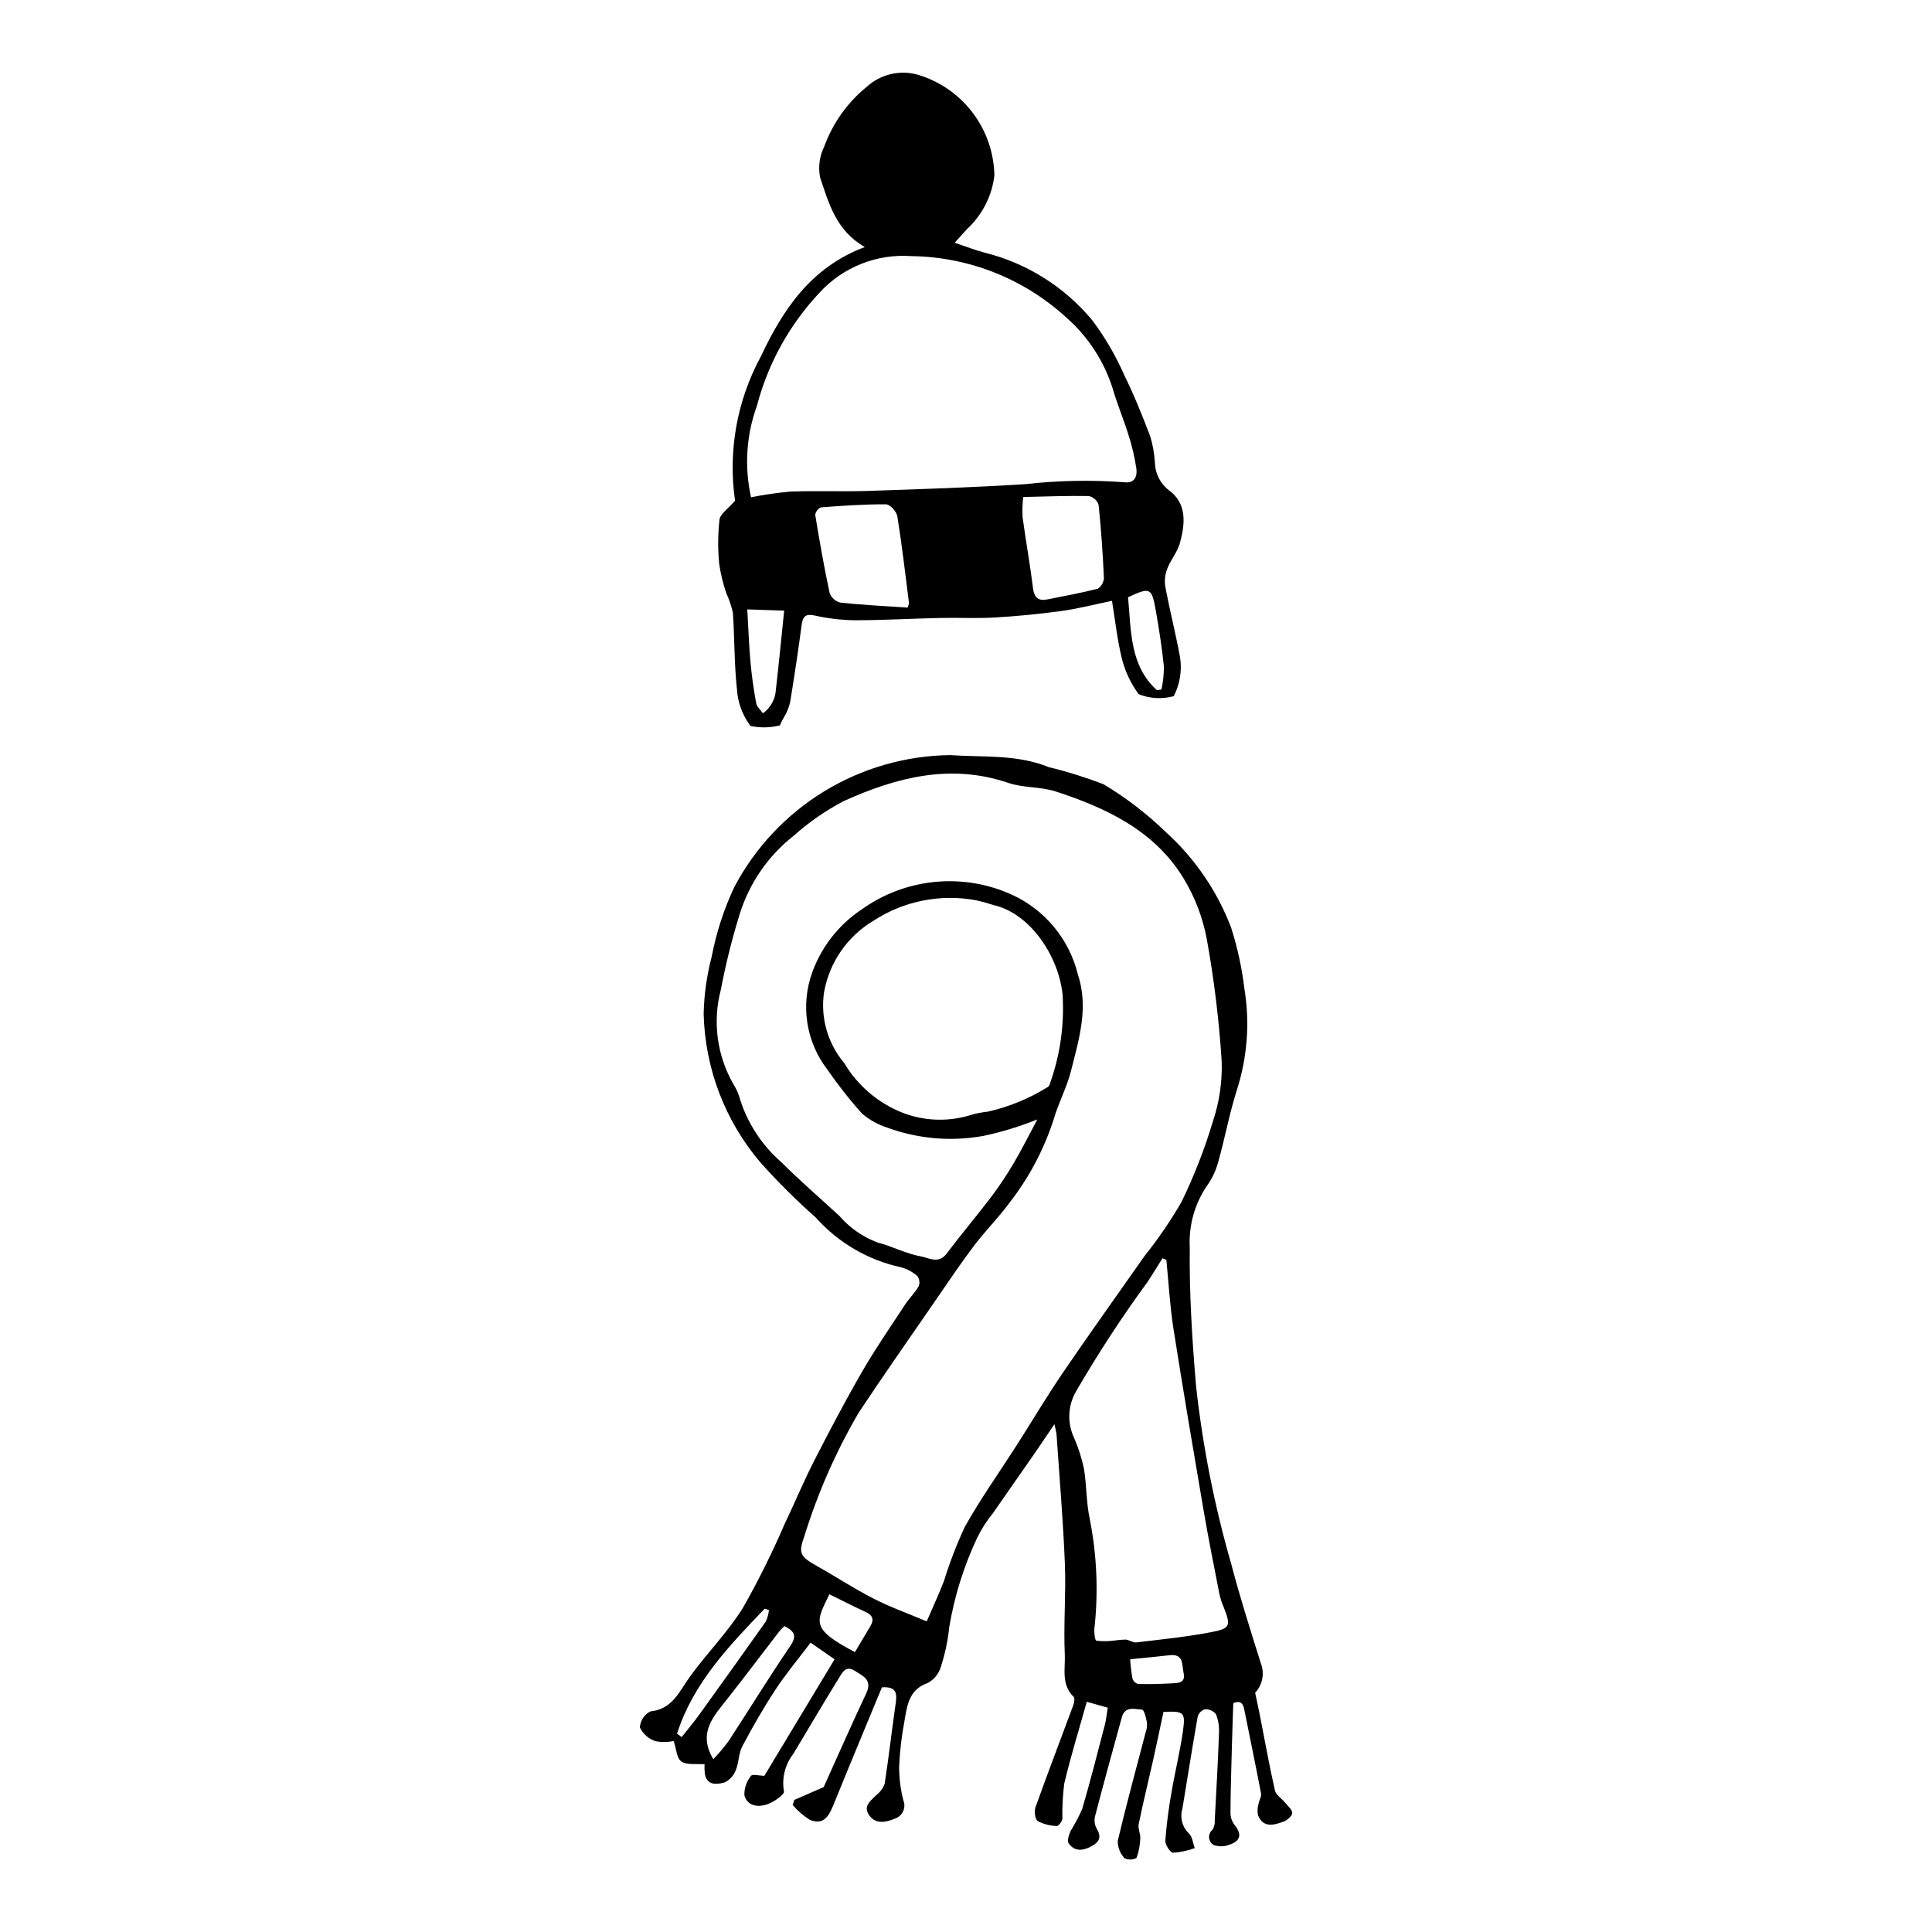 <?xml version="1.0" encoding="UTF-8"?>
<!-- Uploaded to: ICON Repo, www.iconrepo.com, Generator: ICON Repo Mixer Tools -->
<svg fill="#000000" width="800px" height="800px" version="1.1" viewBox="144 144 512 512" xmlns="http://www.w3.org/2000/svg">
 <g>
  <path d="m441.27 318.38c0.746 3.055 2.023 5.953 3.777 8.559 0.238 0.352 0.457 0.684 0.691 1.027 2.969 1.184 6.242 1.367 9.324 0.523 1.66-3.231 2.231-6.906 1.633-10.484-1.152-6.195-2.707-12.301-3.875-18.488v-0.004c-0.258-1.609-0.082-3.258 0.504-4.777 0.91-2.375 2.738-4.481 3.387-6.887 1.383-5.113 1.863-10.426-2.93-13.922v0.004c-2.281-1.754-3.652-4.449-3.723-7.328-0.137-2.356-0.551-4.691-1.227-6.953-2.117-5.559-4.348-11.102-6.977-16.418h0.004c-2.238-5.09-5.055-9.906-8.391-14.352-7.356-8.871-17.355-15.152-28.539-17.93-2.5-0.656-4.906-1.617-7.914-2.625 1.398-1.555 2.301-2.602 3.25-3.606 4.008-3.711 6.578-8.719 7.258-14.141-0.09-6.043-2.109-11.898-5.758-16.715-3.652-4.816-8.742-8.344-14.535-10.066-4.742-1.336-9.844-0.141-13.496 3.172-5.141 4.172-9.051 9.664-11.309 15.887-1.266 2.562-1.641 5.469-1.062 8.266 2.305 6.746 4.184 13.996 11.832 18.34-14.434 5.406-21.797 16.785-27.602 29.078-6.305 11.66-8.688 25.039-6.797 38.156-1.855 2.152-3.922 3.481-4.117 4.988-0.438 3.906-0.465 7.852-0.082 11.766 0.387 2.668 1.027 5.289 1.918 7.832 0.738 1.625 1.309 3.316 1.707 5.055 0.465 6.727 0.344 13.523 1.066 20.207l0.004-0.004c0.191 3.434 1.359 6.742 3.371 9.535 0.094 0.109 0.117 0.207 0.203 0.316v-0.004c2.574 0.539 5.238 0.488 7.793-0.145 0.414-0.93 0.887-1.836 1.406-2.711 0.828-1.484 1.355-3.117 1.551-4.805 1.031-6.356 1.973-12.723 2.828-19.098 0.297-2.18 0.934-3.047 3.394-2.527h0.004c3.477 0.789 7.027 1.215 10.594 1.27 7.519 0.004 15.055-0.441 22.582-0.609 4.852-0.109 9.707 0.164 14.551-0.117 5.918-0.348 11.844-0.922 17.734-1.73 4.363-0.598 8.672-1.723 13.387-2.695 0.887 5.441 1.414 10.387 2.578 15.16zm9.047-12.457c0.852 4.875 1.625 9.781 2.129 14.715v-0.004c0 2.051-0.215 4.094-0.648 6.094l-1.211 0.168c-7.242-6.543-6.805-15.812-7.644-24.617 5.883-2.738 6.285-2.59 7.375 3.644zm-100.7 20.844v-0.004c-0.133 2.504-1.395 4.809-3.426 6.273-0.621-0.895-1.613-1.707-1.797-2.695-0.664-3.613-1.188-7.266-1.516-10.934-0.406-4.527-0.559-9.086-0.84-13.914 3.828 0.133 6.422 0.219 9.773 0.336-0.746 7.215-1.41 14.078-2.195 20.934zm34.922-21.742c-6.055-0.414-12.004-0.699-17.906-1.336v-0.008c-1.309-0.348-2.359-1.328-2.793-2.613-1.461-6.828-2.664-13.727-3.797-20.629 0.137-0.871 0.699-1.617 1.5-1.98 5.746-0.434 11.512-0.848 17.25-0.805 1.086 0.008 2.809 1.914 3.012 3.184 1.23 7.621 2.106 15.309 3.086 22.977-0.066 0.414-0.188 0.82-0.352 1.207zm-10.328-30.93c-6.902 0.23-13.801-0.078-20.703 0.18v-0.004c-3.516 0.309-7.012 0.816-10.473 1.516-1.801-8.047-1.266-16.438 1.543-24.191 2.93-11.223 8.625-21.531 16.562-29.988 6.195-6.801 15.168-10.391 24.348-9.734 15.293 0.191 29.973 6.027 41.223 16.387 5.656 5 9.852 11.441 12.141 18.637 1.203 4.18 2.918 8.195 4.203 12.355h-0.004c0.961 2.938 1.664 5.953 2.109 9.012 0.238 1.859-0.406 3.883-3.133 3.543v-0.004c-8.785-0.652-17.613-0.484-26.367 0.508-13.809 0.867-27.633 1.32-41.453 1.781zm60.73 25.91c-4.402 1.137-8.879 1.938-13.336 2.836-2.434 0.492-3.527-0.434-3.844-2.977-0.785-6.277-1.906-12.504-2.762-18.77l-0.004-0.008c-0.086-1.793-0.035-3.59 0.152-5.375 6.09-0.129 11.75-0.363 17.391-0.258h0.004c1.223 0.266 2.211 1.16 2.602 2.352 0.672 6.422 1.105 12.879 1.406 19.34-0.047 1.156-0.648 2.219-1.613 2.856z"/>
  <path d="m437.57 596.55-5.559-1.562c-2.023 7.231-4.254 14.426-5.984 21.734-0.383 3.07-0.547 6.164-0.488 9.258-0.062 0.715-1.016 1.969-1.465 1.926v0.004c-1.77-0.039-3.508-0.484-5.074-1.312-0.719-0.473-0.961-2.609-0.574-3.691 3.231-9.035 6.672-17.992 9.996-26.992 0.254-0.691 0.473-1.891 0.113-2.234-3.367-3.227-2.18-7.5-2.352-11.23-0.367-7.977 0.34-16.004 0.023-23.988-0.453-11.398-1.43-22.777-2.199-34.16-0.043-0.656-0.25-1.301-0.566-2.891-2.168 3.195-3.883 5.762-5.641 8.301-3.543 5.109-7.133 10.188-10.664 15.305l0.004-0.004c-1.656 2.016-3.062 4.223-4.199 6.566-3.519 7.484-6 15.41-7.375 23.562-0.363 3.609-1.113 7.168-2.242 10.613-0.539 1.828-1.793 3.363-3.477 4.262-4.992 1.734-5.43 5.949-6.144 9.996h0.004c-0.766 4.012-1.246 8.074-1.43 12.152-0.004 2.996 0.367 5.981 1.102 8.887 0.402 0.953 0.387 2.027-0.047 2.965-0.434 0.941-1.242 1.652-2.227 1.965-2.434 0.973-5.07 1.543-6.805-0.977-1.652-2.406 0.508-3.844 2.027-5.371 0.973-0.762 1.707-1.777 2.125-2.941 1.098-7.152 1.918-14.348 2.945-21.512 0.371-2.582-0.004-4.285-3.684-4.016-4.215 10.199-8.547 20.566-12.77 30.98-1.203 2.965-2.582 5.695-6.32 4.129h-0.004c-1.715-1.066-3.25-2.394-4.555-3.938l0.449-1.344 7.773-3.391c3.477-7.699 7.266-16.332 11.281-24.859 1.691-3.598-0.875-4.578-3.047-5.965-2.426-1.547-3.387 0.617-4.234 1.984-4.117 6.629-8.043 13.383-12.074 20.066l-0.004-0.004c-2.176 2.824-3.066 6.43-2.449 9.941 0.18 0.777-2.555 2.695-4.234 3.324-2.484 0.934-5.414 0.656-6.246-2.285h-0.004c-0.062-1.883 0.555-3.723 1.75-5.18 0.344-0.531 2.273-0.035 3.531-0.008l18.613-30.883-6.352-4.41c-3.188 4.223-6.516 8.199-9.344 12.5-3.18 4.832-6.059 9.887-8.77 15.004-0.992 1.875-0.867 4.312-1.719 6.293-0.535 1.441-1.617 2.617-3.012 3.266-1.922 0.5-4.543 0.91-5.176-2.219-0.102-0.867-0.129-1.742-0.07-2.617-2.117-0.18-4.617 0.277-6.148-0.73-1.258-0.832-1.359-3.406-2.051-5.43-1.57 0.336-3.188 0.355-4.766 0.059-1.84-0.59-3.356-1.914-4.191-3.66 0.117-1.805 1.168-3.414 2.777-4.238 5.894-0.605 7.644-5.277 10.477-9.199 4.512-6.246 10.059-11.801 14.098-18.316 4.051-7.152 7.711-14.52 10.973-22.066 2.672-5.578 5.039-11.312 7.856-16.816 4.074-7.973 8.25-15.906 12.727-23.66 3.508-6.074 7.508-11.863 11.359-17.734 1.113-1.695 2.621-3.141 3.621-4.887v0.004c0.355-0.91 0.219-1.938-0.363-2.723-1.273-1.121-2.797-1.922-4.441-2.336-8.672-1.906-16.523-6.5-22.434-13.121-5.168-4.582-10.066-9.453-14.672-14.594-9.387-11.016-14.711-24.922-15.07-39.391 0.105-5.086 0.812-10.141 2.106-15.062 1.219-6.457 3.258-12.734 6.07-18.676 5.516-10.406 13.73-19.133 23.785-25.27 10.051-6.133 21.574-9.445 33.348-9.59 8.684 0.613 17.707-0.273 26.184 3.203h0.004c4.918 1.191 9.75 2.699 14.473 4.516 6.008 3.602 11.578 7.887 16.602 12.762 7.606 6.91 13.48 15.508 17.164 25.098 1.699 5.273 2.887 10.699 3.551 16.199 1.484 8.988 0.816 18.199-1.949 26.879-2 6.254-3.172 12.77-4.953 19.102h-0.004c-0.613 2.32-1.648 4.508-3.055 6.453-3.234 4.793-4.812 10.508-4.504 16.277-0.137 12.328 0.641 24.703 1.695 37.004h0.004c1.77 15.914 4.894 31.648 9.34 47.031 2.297 8.781 5.062 17.441 7.785 26.105h-0.004c1.062 2.691 0.484 5.754-1.492 7.867 0.484 2.285 0.883 4.078 1.238 5.879 1.312 6.676 2.504 13.375 4.004 20.004 0.277 1.219 1.809 2.137 2.703 3.238 0.73 0.902 1.973 1.938 1.883 2.797s-1.43 1.922-2.441 2.281c-2.492 0.887-5.25 1.637-6.621-1.719v0.012c-0.207-1.027-0.156-2.09 0.141-3.094 0.141-0.926 0.812-1.891 0.652-2.723-1.414-7.461-2.977-14.891-4.465-22.336-0.496-2.492-1.953-1.949-2.887-1.598-0.137 4.152-0.277 7.887-0.375 11.621-0.156 5.859-0.344 11.719-0.371 17.578 0.031 1.148 0.43 2.254 1.137 3.156 2 2.469 1.438 4.211-1.363 5.144-1.355 0.559-2.875 0.59-4.254 0.086-0.691-0.418-1.137-1.145-1.188-1.953-0.055-0.805 0.297-1.586 0.93-2.086 0.453-0.789 0.656-1.695 0.578-2.602 0.414-7.691 0.844-15.387 1.125-23.082 0.086-1.691-0.195-3.379-0.82-4.949-0.703-0.859-1.766-1.336-2.875-1.285-0.934 0.27-1.664 0.992-1.949 1.918-1.445 8.141-2.707 16.309-4.066 24.465-0.707 2.32-0.039 4.844 1.723 6.512 0.93 0.855 1.062 2.574 1.559 3.898v0.004c-1.848 0.672-3.785 1.086-5.746 1.23-0.773-0.035-2.125-2.152-2.055-3.242 0.328-4.289 0.875-8.555 1.637-12.785 0.926-5.453 2.281-10.844 3.047-16.32 0.691-4.945 0.199-5.242-5.176-4.977-0.875 4.086-1.738 8.289-2.676 12.473-1.289 5.754-2.707 11.48-3.891 17.254-0.242 1.176 0.5 2.527 0.426 3.777h-0.004c-0.047 1.781-0.387 3.543-1.008 5.211-0.996 0.504-2.172 0.52-3.18 0.043-1.156-1.238-1.793-2.867-1.789-4.559 2.258-9.582 4.871-19.082 7.352-28.609v-0.004c0.316-0.852 0.457-1.758 0.41-2.668-0.223-1.266-0.758-3.473-1.289-3.512-1.93-0.137-4.543-1.047-5.379 1.992-2.41 8.777-4.836 17.547-7.133 26.352v0.004c-0.234 1.098-0.062 2.242 0.484 3.223 1.352 2.242 0.645 3.527-1.438 4.648-2.266 1.219-4.465 1.406-6.023-0.809-0.465-0.66 0.086-2.277 0.547-3.289h-0.004c1.152-1.867 2.176-3.812 3.062-5.816 2.156-7.375 4.051-14.832 5.992-22.27 0.367-1.414 0.496-2.891 0.777-4.574zm-18.676-155.89c-4.629 1.875-9.41 3.34-14.297 4.371-8.477 1.535-17.211 0.797-25.309-2.144-2.473-0.777-4.766-2.035-6.754-3.695-3.336-3.691-6.418-7.598-9.234-11.695-5.691-7.363-7.215-17.129-4.027-25.875 2.496-6.836 7.121-12.688 13.199-16.695 11.625-8.266 26.777-9.711 39.758-3.797 8.699 4.008 15.102 11.754 17.406 21.047 2.938 8.875 0.297 17.238-1.812 25.625-1.105 4.402-3.348 8.508-4.606 12.883l-0.004 0.004c-2.574 7.977-6.531 15.441-11.691 22.051-2.887 3.977-6.449 7.465-9.406 11.395-3.727 4.949-7.18 10.105-10.695 15.211-6.656 9.66-13.391 19.27-19.875 29.047-6.082 10.414-10.941 21.492-14.48 33.023-1.559 4.195-0.852 5.176 3.207 7.461 5.102 2.871 10.008 6.106 15.215 8.762 4.496 2.297 9.289 4.008 14.102 6.039 1.66-3.856 3.188-7.148 4.508-10.523h0.004c1.52-4.938 3.375-9.77 5.543-14.461 4.168-7.457 9.156-14.453 13.77-21.664 4.113-6.438 8.012-13.02 12.309-19.324 7.082-10.395 14.418-20.617 21.637-30.918h0.004c3.594-4.496 6.848-9.258 9.73-14.242 3.371-6.922 6.172-14.105 8.371-21.484 1.68-5.055 2.457-10.367 2.297-15.691-0.688-10.918-2.012-21.789-3.961-32.555-1.07-5.68-3.152-11.121-6.152-16.062-7.699-12.625-20.379-18.598-33.82-22.992-4.027-1.316-8.621-0.93-12.625-2.289-15.352-5.219-29.688-1.453-43.586 4.809l0.004-0.004c-4.793 2.516-9.262 5.609-13.301 9.215-6.734 5.293-11.711 12.5-14.277 20.676-2.051 6.606-3.727 13.316-5.016 20.109-2.231 8.461-1.031 17.453 3.332 25.035 0.793 1.258 1.391 2.629 1.773 4.07 2.051 6.418 5.82 12.152 10.902 16.582 4.945 4.938 10.25 9.52 15.402 14.25 2.734 3.18 6.231 5.613 10.164 7.066 3.883 1.02 7.555 2.981 11.473 3.684 2.031 0.367 4.672 2.07 6.777-0.73 3.856-5.133 8.027-10.027 11.906-15.148v0.004c2.18-2.91 4.191-5.941 6.027-9.082 2.082-3.527 3.902-7.211 6.109-11.344zm-11.543-56.793c-1.512-0.5-3.051-0.926-4.606-1.27-9.473-1.789-19.273 0.164-27.336 5.453-6.914 4.137-11.676 11.086-13.043 19.023-0.953 6.691 0.996 13.469 5.356 18.633 3.543 5.973 8.965 10.598 15.418 13.16 5.562 2.168 11.68 2.457 17.426 0.832 1.723-0.559 3.5-0.93 5.305-1.113 5.602-1.281 10.953-3.488 15.828-6.531 0.395-0.188 0.582-0.938 0.738-1.465v0.004c2.582-7.398 3.652-15.238 3.156-23.055-1.043-10.055-8.465-21.41-18.242-23.672zm45.754 94.023-1.035-0.441c-1.332 2.113-2.617 4.258-4 6.336h-0.004c-6.805 9.309-13.113 18.969-18.898 28.945-2.188 3.762-2.387 8.359-0.531 12.297 1.129 2.598 2 5.297 2.602 8.062 0.754 4.445 0.605 9.062 1.562 13.449h-0.004c1.895 9.57 2.309 19.375 1.227 29.07-0.098 1.094 0.141 3.117 0.527 3.195 1.605 0.188 3.231 0.168 4.836-0.051 0.973-0.152 1.957-0.238 2.941-0.246 0.957 0.09 1.918 0.855 2.812 0.75 6.621-0.797 13.281-1.457 19.824-2.715 5.18-0.996 5.269-1.695 3.281-6.746v-0.004c-0.453-1.047-0.809-2.133-1.062-3.242-1.426-7.316-2.906-14.621-4.164-21.969-2.766-16.18-5.516-32.363-8.055-48.578-0.934-5.988-1.258-12.074-1.863-18.113zm-120.07 132.31c1.43-1.484 2.766-3.059 3.996-4.715 5.5-8.41 10.758-16.988 16.41-25.297 1.918-2.82 0.941-3.953-1.543-5.254v0.004c-0.441 0.379-0.855 0.789-1.242 1.227-4.625 6-9.188 12.047-13.867 18.008-3.625 4.617-7.969 8.969-3.754 16.027zm-9.617-6.762 1.242 0.895c1.57-1.996 3.211-3.938 4.695-5.996 5.902-8.176 11.762-16.379 17.582-24.613v0.004c0.449-0.961 0.734-1.992 0.844-3.051l-1.121-0.367c-9.477 9.875-18.961 19.738-23.242 33.133zm40.379-36.941c-3.598 7.414-5.043 9.121 6.766 15.324 1.355-2.273 2.731-4.574 4.102-6.875 1.039-1.746 0.594-2.906-1.262-3.762-3.172-1.461-6.285-3.055-9.605-4.684zm79.703 17.223v0.004c0.113 1.711 0.32 3.418 0.613 5.109 0.23 0.703 0.797 1.246 1.512 1.445 2.981 0.07 5.965-0.016 8.945-0.176 1.668-0.09 3.688-0.074 3.094-2.754-0.477-2.144 0.102-5.152-3.738-4.695-3.207 0.383-6.43 0.664-10.426 1.07z"/>
 </g>
</svg>